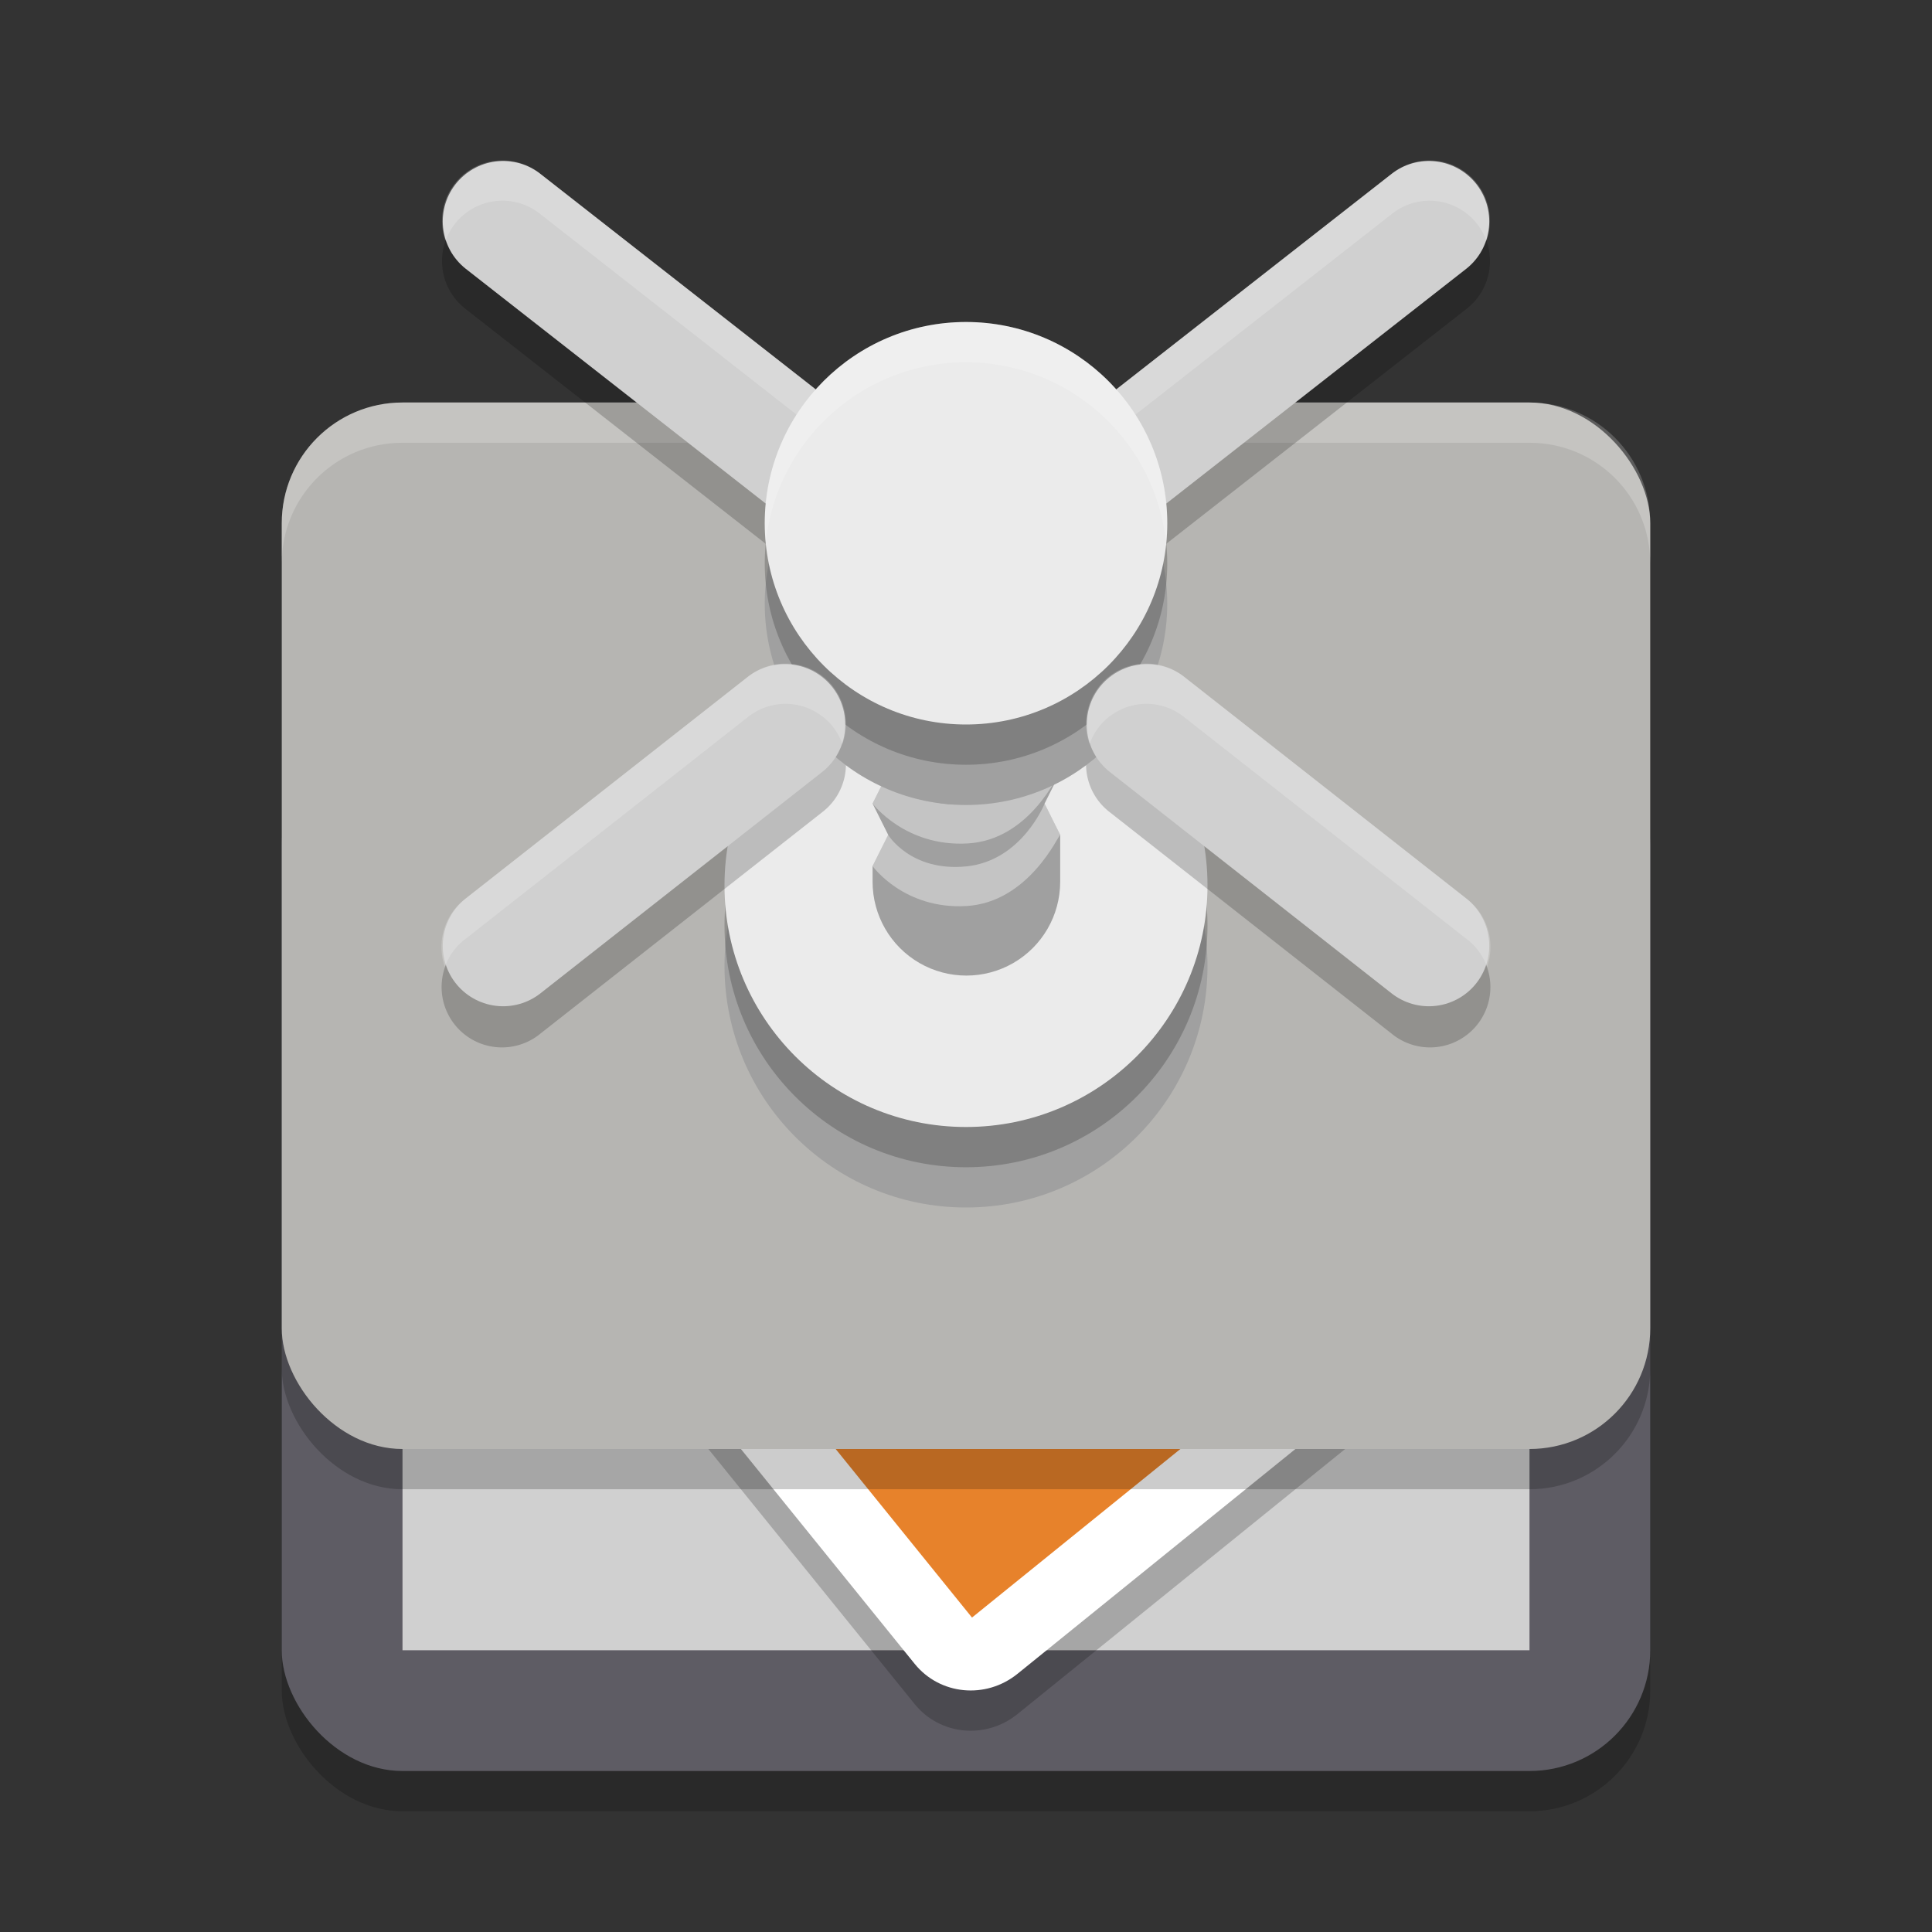 <svg xmlns="http://www.w3.org/2000/svg" width="48" height="48" version="1.1">
 <rect width="100%" height="100%" fill="#333333" stroke="none"/>
 <rect style="opacity:0.2" width="34" height="26" x="7" y="19" rx="3" ry="3"/>
 <rect style="fill:#5e5c64" width="34" height="26" x="7" y="18" rx="3" ry="3"/>
 <path style="fill:#d0d0d0" d="M 10,25 H 38 V 41 H 10 Z M 10,25"/>
 <path style="opacity:0.2" d="M 12.833,27.198 29.898,13.395 C 30.685,12.757 31.825,12.868 32.45,13.643 L 39.527,22.39 38.434,31.945 25.28,42.585 C 24.491,43.223 23.353,43.112 22.726,42.339 L 12.541,29.747 C 11.915,28.972 12.044,27.836 12.833,27.198 Z M 12.833,27.198"/>
 <path style="fill:#ffffff" d="M 12.833,26.198 29.898,12.395 C 30.685,11.757 31.825,11.868 32.45,12.643 L 39.527,21.39 38.434,30.945 25.28,41.585 C 24.491,42.223 23.353,42.112 22.726,41.339 L 12.541,28.747 C 11.915,27.972 12.044,26.836 12.833,26.198 Z M 12.833,26.198"/>
 <path style="fill:#e7822b" d="M 13.974,27.608 24.149,40.188 37.303,29.548 35.343,27.124 C 34.717,26.349 34.847,25.212 35.634,24.575 L 38.122,22.563 31.039,13.804 Z M 13.974,27.608"/>
 <rect style="opacity:0.2" width="34" height="26" x="7" y="11" rx="3" ry="3"/>
 <rect style="fill:#b6b5b2" width="34" height="26" x="7" y="10" rx="3" ry="3"/>
 <path style="fill:#ffffff;opacity:0.2" d="M 10 10 C 8.338 10 7 11.338 7 13 L 7 14 C 7 12.338 8.338 11 10 11 L 38 11 C 39.662 11 41 12.338 41 14 L 41 13 C 41 11.338 39.662 10 38 10 L 10 10 z"/>
 <circle style="fill:#a0a0a0" cx="24" cy="24" r="6"/>
 <path style="fill:#e7822b;fill-opacity:0" d="M 13.974,27.775 24.149,40.354 37.303,29.714 35.343,27.29 C 34.717,26.515 34.847,25.378 35.634,24.741 L 38.122,22.729 31.039,13.97 Z M 13.974,27.775"/>
 <circle style="opacity:0.2" cx="24" cy="23" r="6"/>
 <circle style="fill:#ebebeb" cx="24" cy="22" r="6"/>
 <path style="fill:#a0a0a0" d="M 22.067,14.525 21.679,15.302 22.067,16.079 21.679,16.856 22.067,17.634 21.679,18.411 22.067,19.188 21.679,19.965 22.067,20.742 21.679,21.519 V 21.907 C 21.679,22.74 22.123,23.51 22.844,23.926 23.565,24.342 24.454,24.342 25.175,23.926 25.896,23.51 26.34,22.74 26.34,21.907 V 20.742 L 25.952,19.965 26.34,19.188 25.952,18.411 26.34,17.634 25.952,16.856 26.34,16.079 25.952,15.302 26.34,14.525 25.952,13.748 Z M 22.067,14.525"/>
 <path style="fill:#ffffff;fill-opacity:0.382" d="M 25.953 16.855 C 25.953 16.855 25.427 18.278 24.045 18.418 C 22.662 18.557 22.066 17.633 22.066 17.633 L 21.68 18.41 C 21.68 18.41 22.492 19.491 24.045 19.4 C 25.597 19.311 26.293 17.648 26.34 17.633 L 25.953 16.855 z M 25.953 18.41 C 25.953 18.41 25.427 19.83 24.045 19.971 C 22.662 20.11 22.066 19.188 22.066 19.188 L 21.68 19.965 C 21.68 19.965 22.492 21.046 24.045 20.955 C 25.597 20.864 26.293 19.203 26.34 19.188 L 25.953 18.41 z M 25.953 19.965 C 25.953 19.965 25.392 21.385 24.01 21.525 C 22.626 21.664 22.066 20.742 22.066 20.742 L 21.68 21.52 C 21.68 21.52 22.457 22.6 24.01 22.51 C 25.561 22.419 26.293 20.756 26.34 20.742 L 25.953 19.965 z"/>
 <path style="opacity:0.2" d="M 12.451,4.987 A 1.5,1.5 0 0 0 11.576,7.682 L 23.5,17.014 A 1.5,1.5 0 0 0 25.949,15.879 L 36.424,7.682 A 1.5,1.5 0 0 0 35.504,4.987 1.5,1.5 0 0 0 34.576,5.319 L 24,13.596 13.424,5.319 A 1.5,1.5 0 0 0 12.451,4.987 Z M 19.502,17.487 A 1.5,1.5 0 0 0 18.574,17.821 L 11.574,23.321 A 1.5,1.5 0 1 0 13.426,25.68 L 20.426,20.18 A 1.5,1.5 0 0 0 19.502,17.487 Z M 28.453,17.487 A 1.5,1.5 0 0 0 27.574,20.18 L 34.574,25.68 A 1.5,1.5 0 1 0 36.426,23.321 L 29.426,17.821 A 1.5,1.5 0 0 0 28.453,17.487 Z"/>
 <path style="fill:none;stroke:#d0d0d0;stroke-width:3;stroke-linecap:round" d="M 24.175,14.363 35.5,5.5"/>
 <path style="fill:none;stroke:#d0d0d0;stroke-width:3;stroke-linecap:round" d="M 24.425,14.833 12.5,5.5"/>
 <circle style="fill:#a0a0a0" cx="24" cy="15" r="5"/>
 <circle style="opacity:0.2" cx="24" cy="14" r="5"/>
 <path style="fill:none;stroke:#d0d0d0;stroke-width:3;stroke-linecap:round" d="M 12.5,23.5 19.5,18"/>
 <path style="fill:none;stroke:#d0d0d0;stroke-width:3;stroke-linecap:round" d="M 35.5,23.5 28.5,18"/>
 <path style="opacity:0.2;fill:#ffffff" d="M 12.451 3.986 A 1.5 1.5 0 0 0 11.068 5.986 A 1.5 1.5 0 0 1 12.451 4.986 A 1.5 1.5 0 0 1 13.424 5.318 L 24 13.596 L 34.576 5.318 A 1.5 1.5 0 0 1 35.504 4.986 A 1.5 1.5 0 0 1 36.93 5.986 A 1.5 1.5 0 0 0 35.504 3.986 A 1.5 1.5 0 0 0 34.576 4.318 L 24 12.596 L 13.424 4.318 A 1.5 1.5 0 0 0 12.451 3.986 z M 19.502 16.486 A 1.5 1.5 0 0 0 18.574 16.82 L 11.574 22.32 A 1.5 1.5 0 0 0 11.053 24.023 A 1.5 1.5 0 0 1 11.574 23.32 L 18.574 17.82 A 1.5 1.5 0 0 1 19.502 17.486 A 1.5 1.5 0 0 1 20.93 18.486 A 1.5 1.5 0 0 0 19.502 16.486 z M 28.453 16.486 A 1.5 1.5 0 0 0 27.07 18.484 A 1.5 1.5 0 0 1 28.453 17.486 A 1.5 1.5 0 0 1 29.426 17.82 L 36.426 23.32 A 1.5 1.5 0 0 1 36.945 24.021 A 1.5 1.5 0 0 0 36.426 22.32 L 29.426 16.82 A 1.5 1.5 0 0 0 28.453 16.486 z"/>
 <circle style="fill:#ebebeb" cx="24" cy="13" r="5"/>
 <path style="fill:#ffffff;opacity:0.2" d="M 24 8 A 5 5 0 0 0 19 13 A 5 5 0 0 0 19.027 13.484 A 5 5 0 0 1 24 9 A 5 5 0 0 1 28.973 13.516 A 5 5 0 0 0 29 13 A 5 5 0 0 0 24 8 z"/>
</svg>
